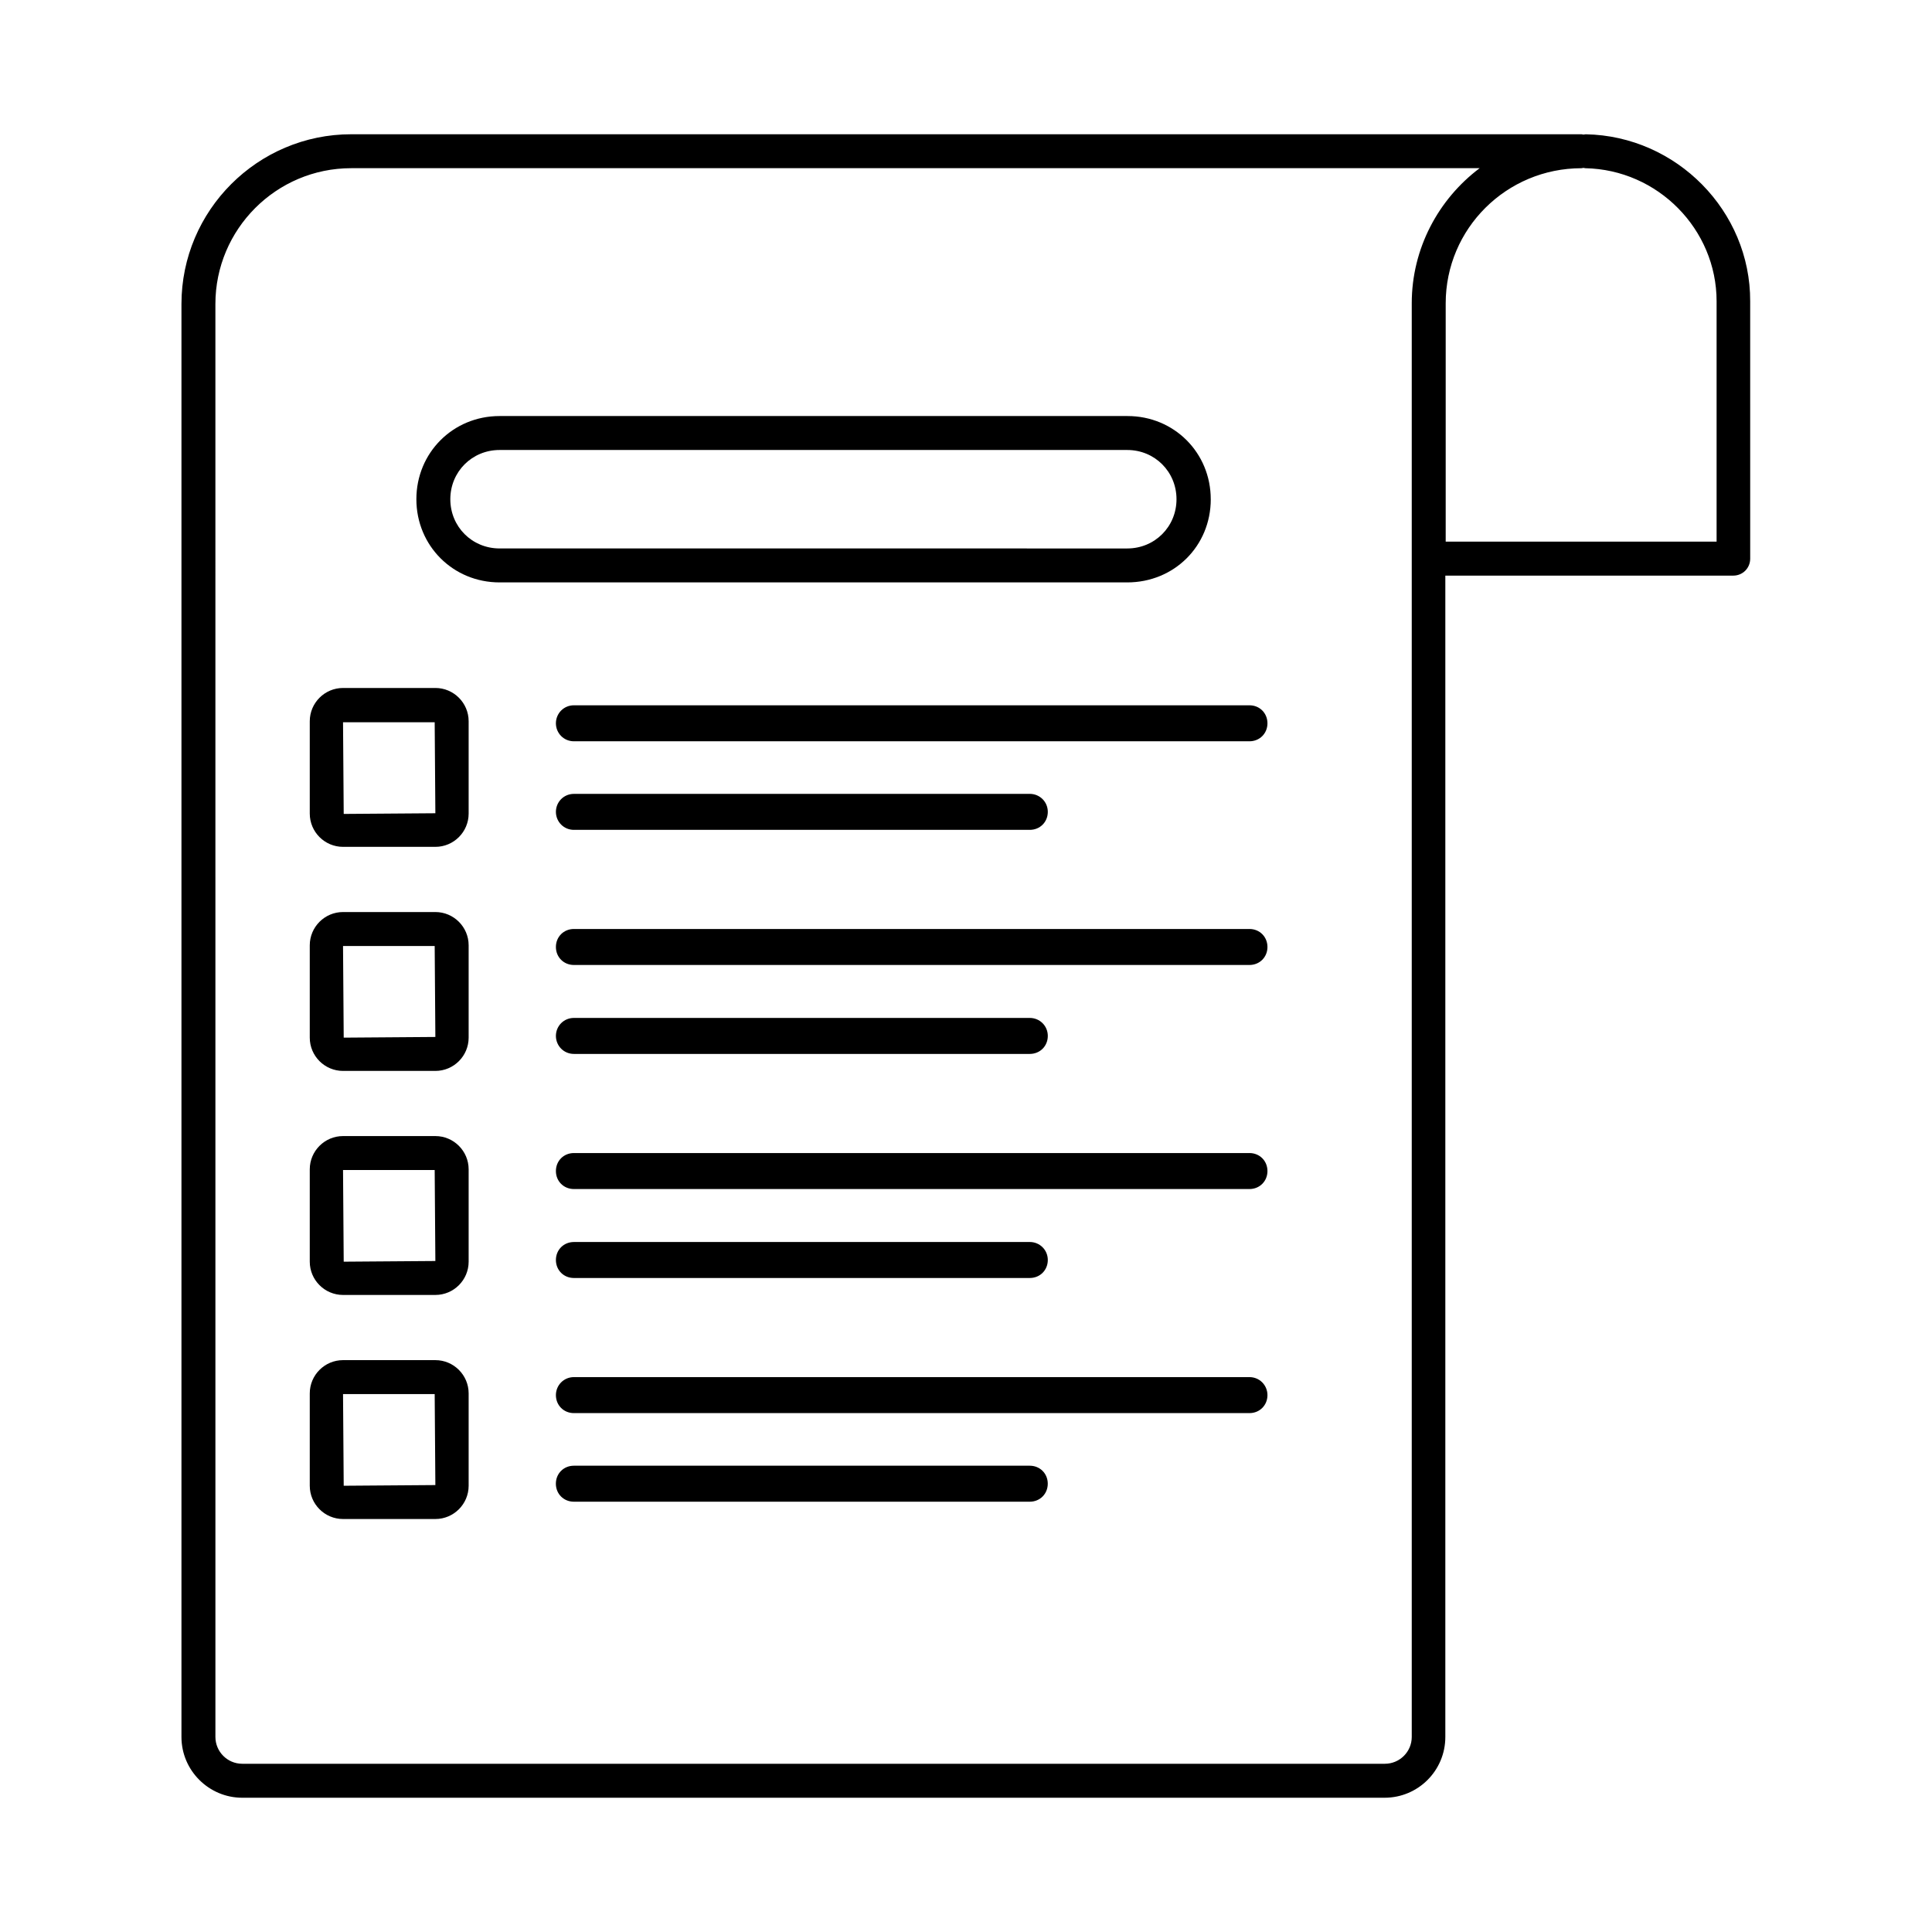 <?xml version="1.0" encoding="UTF-8"?>
<!-- Uploaded to: SVG Find, www.svgrepo.com, Generator: SVG Find Mixer Tools -->
<svg fill="#000000" width="800px" height="800px" version="1.1" viewBox="144 144 512 512" xmlns="http://www.w3.org/2000/svg">
 <g>
  <path d="m564.28 179.58c-0.09 0-0.09 0 0 0-0.27 0-0.449 0.09-0.629 0.09-0.18 0-0.359-0.09-0.539-0.09h-326.04c-24.742 0-44.984 20.152-44.984 44.984v379.75c0 8.906 7.289 16.105 16.105 16.105h302.73c8.906 0 16.105-7.199 16.105-16.105v-307.77h76.293c2.519 0 4.5-1.98 4.5-4.5l-0.004-68.195c0.09-23.93-19.523-43.812-43.543-44.262zm-46.152 424.73c0 3.957-3.238 7.106-7.106 7.106h-302.83c-3.957 0-7.106-3.238-7.106-7.106l-0.004-379.75c0-19.793 16.105-35.988 35.988-35.988h299.05c-10.887 8.188-17.992 21.23-17.992 35.805zm80.789-316.77h-71.793v-63.156c0-19.793 16.105-35.805 35.988-35.805 0.18 0 0.359-0.09 0.539-0.09 0.18 0 0.27 0.09 0.449 0.09 19.254 0.359 34.816 16.195 34.816 35.266z"/>
  <path d="m475.12 330.91h-179.03c-2.699 0-4.769 2.16-4.769 4.769s2.07 4.769 4.769 4.769h179.03c2.699 0 4.769-2.07 4.769-4.769-0.004-2.703-2.07-4.769-4.769-4.769z"/>
  <path d="m296.09 363.92h120.82c2.699 0 4.769-2.07 4.769-4.769 0-2.699-2.16-4.769-4.769-4.769l-120.82 0.004c-2.699 0-4.769 2.16-4.769 4.769 0.004 2.606 2.074 4.766 4.769 4.766z"/>
  <path d="m475.12 390.19h-179.03c-2.699 0-4.769 2.07-4.769 4.769 0 2.699 2.07 4.769 4.769 4.769h179.03c2.699 0 4.769-2.07 4.769-4.769-0.004-2.699-2.07-4.769-4.769-4.769z"/>
  <path d="m296.09 423.3h120.82c2.699 0 4.769-2.07 4.769-4.769s-2.16-4.769-4.769-4.769h-120.82c-2.699 0-4.769 2.16-4.769 4.769 0.004 2.609 2.074 4.769 4.769 4.769z"/>
  <path d="m475.12 449.57h-179.03c-2.699 0-4.769 2.07-4.769 4.769 0 2.699 2.07 4.769 4.769 4.769h179.03c2.699 0 4.769-2.07 4.769-4.769-0.004-2.699-2.07-4.769-4.769-4.769z"/>
  <path d="m296.09 482.68h120.82c2.699 0 4.769-2.07 4.769-4.769s-2.16-4.769-4.769-4.769l-120.82 0.004c-2.699 0-4.769 2.07-4.769 4.769 0.004 2.699 2.074 4.766 4.769 4.766z"/>
  <path d="m475.12 508.95h-179.03c-2.699 0-4.769 2.16-4.769 4.769 0 2.699 2.07 4.769 4.769 4.769h179.03c2.699 0 4.769-2.07 4.769-4.769-0.004-2.613-2.07-4.769-4.769-4.769z"/>
  <path d="m416.91 532.43h-120.83c-2.699 0-4.769 2.07-4.769 4.769s2.07 4.769 4.769 4.769h120.82c2.699 0 4.769-2.07 4.769-4.769 0-2.703-2.07-4.769-4.766-4.769z"/>
  <path d="m259.38 326.32h-24.473c-4.859 0-8.816 3.957-8.816 8.816v24.473c0 4.859 3.957 8.816 8.816 8.816h24.473c4.859 0 8.816-3.957 8.816-8.816v-24.473c0-4.859-3.961-8.816-8.816-8.816zm-24.293 33.379-0.18-24.289h24.289l0.18 24.109z"/>
  <path d="m259.38 385.7h-24.473c-4.859 0-8.816 3.957-8.816 8.816v24.473c0 4.859 3.957 8.816 8.816 8.816h24.473c4.859 0 8.816-3.957 8.816-8.816v-24.473c0-4.859-3.961-8.816-8.816-8.816zm-24.293 33.285-0.18-24.289h24.289l0.18 24.109z"/>
  <path d="m259.38 445.07h-24.473c-4.859 0-8.816 3.957-8.816 8.816v24.473c0 4.859 3.957 8.816 8.816 8.816h24.473c4.859 0 8.816-3.957 8.816-8.816v-24.473c0-4.856-3.961-8.816-8.816-8.816zm-24.293 33.289-0.18-24.289h24.289l0.18 24.109z"/>
  <path d="m259.38 504.45h-24.473c-4.859 0-8.816 3.957-8.816 8.816v24.473c0 4.859 3.957 8.816 8.816 8.816h24.473c4.859 0 8.816-3.957 8.816-8.816v-24.473c0-4.859-3.961-8.816-8.816-8.816zm-24.293 33.289-0.18-24.289h24.289l0.18 24.109z"/>
  <path d="m464.86 276.3c0-12.324-9.715-22.043-22.043-22.043h-166.43c-12.324 0-22.043 9.715-22.043 22.043 0 12.324 9.715 22.043 22.043 22.043h166.35c12.414-0.004 22.129-9.629 22.129-22.043zm-201.52 0c0-7.289 5.758-13.047 13.047-13.047h166.35c7.289 0 13.047 5.758 13.047 13.047s-5.758 13.047-13.047 13.047l-166.35-0.004c-7.289 0-13.047-5.758-13.047-13.043z"/>
 </g>
</svg>